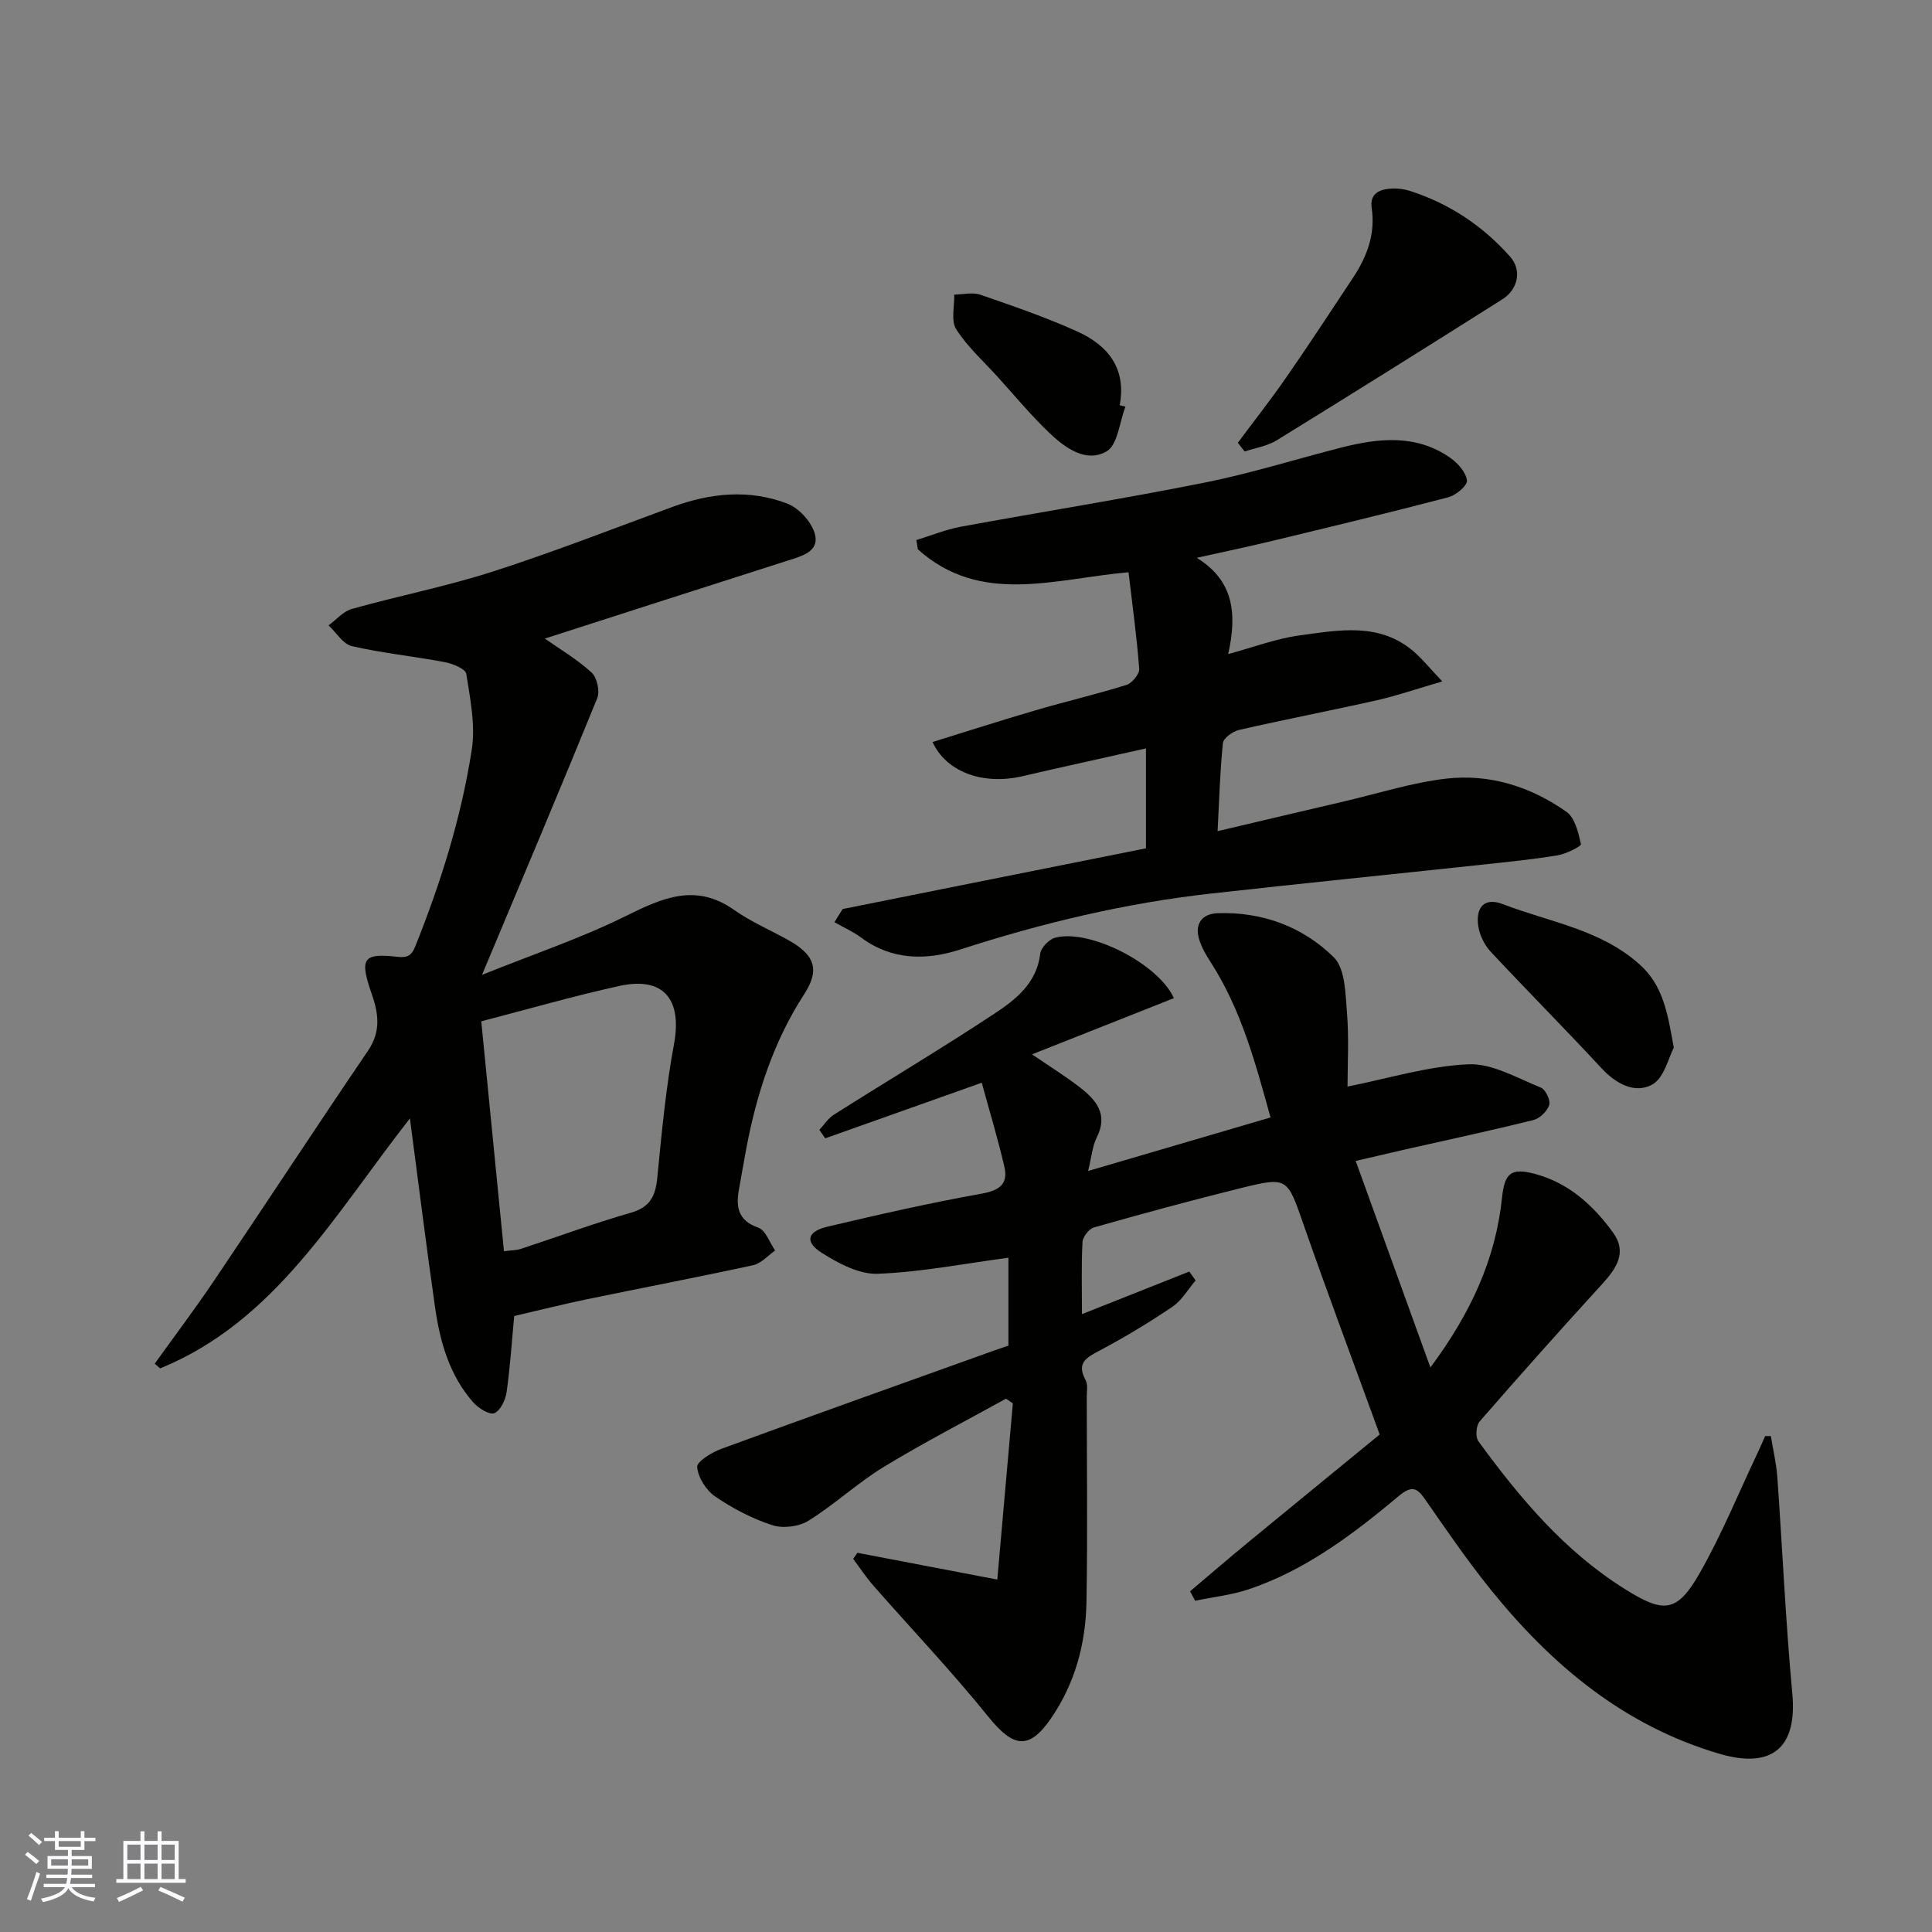 <svg enable-background="new 0 0 400 400" viewBox="0 0 400 400" xmlns="http://www.w3.org/2000/svg"><rect x="0" y="0" width="400" height="400" fill="#808080" stroke="none"/><g fill="#010100"><path d="m366.63 297.32c.46 2.81 1.13 5.61 1.34 8.44 1.07 14.96 1.72 29.96 3.11 44.89 1.04 11.17-4.18 15.66-15.1 12.45-19.73-5.8-34.63-18.28-47.25-33.87-4.82-5.96-9.17-12.32-13.55-18.62-1.73-2.5-2.75-3.23-5.58-.87-9.41 7.86-19.2 15.31-31.02 19.29-3.58 1.2-7.42 1.62-11.14 2.39-.35-.65-.7-1.3-1.05-1.96 4.11-3.47 8.18-6.98 12.33-10.39 9.26-7.62 18.55-15.2 26.93-22.07-5.6-15.39-10.85-29.38-15.77-43.49-3.4-9.73-3.24-9.94-13.24-7.46-10.11 2.5-20.16 5.24-30.17 8.08-1.02.29-2.29 1.96-2.35 3.04-.26 4.8-.11 9.63-.11 14.91 7.68-3.05 14.95-5.93 22.22-8.82.44.61.87 1.22 1.31 1.84-1.57 1.84-2.84 4.11-4.76 5.42-4.85 3.29-9.9 6.33-15.08 9.08-2.78 1.47-4.89 2.56-2.93 6.15.5.92.22 2.28.23 3.44.01 14.17.19 28.34-.06 42.5-.15 8.59-2.36 16.8-7.28 23.99-4.61 6.74-7.85 6.17-13.05-.27-7.55-9.36-15.87-18.1-23.81-27.15-1.51-1.73-2.78-3.67-4.16-5.51.29-.42.59-.84.88-1.26 9.13 1.75 18.27 3.5 28.96 5.54 1.13-12.83 2.18-24.65 3.22-36.47-.47-.33-.95-.66-1.42-.98-8.48 4.69-17.11 9.13-25.37 14.17-5.42 3.31-10.14 7.76-15.54 11.11-1.98 1.23-5.27 1.63-7.48.91-4.16-1.35-8.19-3.46-11.81-5.93-1.87-1.28-3.57-3.95-3.74-6.11-.09-1.15 3.08-3.06 5.08-3.79 18.78-6.88 37.62-13.59 56.44-20.34.92-.33 1.85-.63 2.92-1 0-6.39 0-12.83 0-18.2-9.07 1.2-18.04 2.98-27.06 3.32-3.83.15-8.13-2.15-11.58-4.33-3.57-2.26-3.04-4.42 1.14-5.41 10.6-2.51 21.24-4.93 31.97-6.85 3.78-.68 5.53-2.05 4.68-5.65-1.39-5.92-3.15-11.76-4.67-17.31-11.44 4.06-21.92 7.79-32.41 11.51-.4-.58-.81-1.17-1.21-1.75.99-1.06 1.82-2.4 3.01-3.15 11.02-6.97 22.23-13.66 33.12-20.84 4.46-2.94 8.87-6.32 9.6-12.49.15-1.24 1.8-2.96 3.07-3.3 7.05-1.92 21.42 5.37 24.6 12.51-9.39 3.72-18.8 7.45-29.37 11.63 4.04 2.76 7.01 4.6 9.77 6.73 3.42 2.64 6.09 5.59 3.63 10.48-.92 1.83-1.07 4.05-1.79 6.94 12.66-3.71 25.03-7.34 37.77-11.08-3.18-11.52-6.13-22.42-12.37-32.11-.96-1.48-1.88-3.06-2.4-4.73-1-3.25.61-5.34 3.8-5.45 9.24-.33 17.64 2.79 24.06 9.12 2.4 2.37 2.41 7.57 2.74 11.54.43 5.29.11 10.65.11 15.23 8.51-1.69 16.72-4.25 25.02-4.61 4.94-.22 10.09 2.86 15 4.82.97.39 2.04 2.62 1.74 3.59-.4 1.29-1.94 2.8-3.27 3.13-8.84 2.2-17.75 4.1-26.63 6.11-3.16.72-6.32 1.46-10.17 2.36 5.11 14.11 10.11 27.95 15.47 42.76 8.37-11.26 13.5-22.42 14.83-35.16.53-5.09 1.86-6.24 6.8-4.92 6.97 1.85 12.07 6.48 16.17 12.13 3 4.12.71 7.45-2.24 10.68-8.57 9.38-17.03 18.86-25.36 28.44-.74.85-.92 3.23-.27 4.1 8.56 11.72 17.8 22.77 30.35 30.62 8.01 5.01 10.75 4.98 15.49-3.34 4.58-8.04 8.09-16.68 12.07-25.07.51-1.08.98-2.19 1.47-3.28z"/><path d="m112.8 132.21c3 2.11 6.63 4.25 9.68 7.03 1.13 1.03 1.75 3.89 1.17 5.32-7.61 18.7-15.48 37.3-23.86 57.28 10.58-4.26 20.53-7.6 29.84-12.22 7.59-3.76 14.44-6.82 22.38-1.22 3.45 2.44 7.41 4.13 11.12 6.19 5.46 3.03 6.73 6.05 3.38 11.23-6.41 9.9-9.9 20.77-12.04 32.2-.51 2.72-.98 5.46-1.47 8.18-.66 3.65-.26 6.49 4.01 7.98 1.52.53 2.34 3.1 3.47 4.73-1.5 1.04-2.88 2.67-4.53 3.03-11.45 2.49-22.97 4.68-34.44 7.06-5.07 1.05-10.1 2.32-15.05 3.47-.5 5.28-.83 10.53-1.57 15.72-.23 1.63-1.27 3.86-2.54 4.39-1 .42-3.29-1.02-4.35-2.21-4.93-5.58-6.89-12.51-7.92-19.67-1.79-12.46-3.34-24.96-5.21-39.15-15.76 20.13-27.94 42.06-51.72 51.76-.37-.32-.75-.65-1.12-.97 4.12-5.75 8.38-11.39 12.33-17.25 10.66-15.82 21.12-31.78 31.84-47.56 2.7-3.98 2.18-7.7.75-11.78-2.56-7.34-1.81-8.47 5.34-7.65 2.21.25 2.96-.36 3.71-2.23 5.29-13.17 9.52-26.7 11.68-40.7.78-5.06-.33-10.48-1.14-15.65-.16-1.04-2.8-2.12-4.44-2.43-6.39-1.21-12.9-1.86-19.23-3.31-1.85-.42-3.25-2.82-4.85-4.31 1.6-1.16 3.05-2.9 4.83-3.4 9.7-2.71 19.64-4.67 29.22-7.75 12.53-4.03 24.82-8.84 37.18-13.38 7.87-2.89 15.9-3.68 23.74-.68 2.44.93 5.1 3.86 5.74 6.36.92 3.61-2.78 4.53-5.65 5.45-17.02 5.43-34.03 10.91-50.28 16.14zm-13.16 79.24c1.58 16.03 3.13 31.68 4.7 47.6 1.33-.18 2.5-.16 3.55-.5 7.56-2.48 15.03-5.27 22.67-7.45 4-1.14 5.14-3.42 5.52-7.2.91-9.28 1.77-18.6 3.47-27.75 1.71-9.25-2.17-14.03-11.31-12.02-9.36 2.05-18.58 4.72-28.6 7.32z"/><path d="m174.47 188.2c21.01-4.2 42.02-8.4 62.79-12.56 0-6.75 0-13.44 0-20.69-8.99 2.02-17.33 3.84-25.65 5.77-8 1.85-15.62-.79-18.54-7.09 7.17-2.22 14.24-4.5 21.37-6.58 6.24-1.83 12.58-3.31 18.79-5.25 1.16-.36 2.72-2.26 2.63-3.34-.5-6.63-1.41-13.22-2.21-19.98-15.29 1.33-30.6 6.94-43.62-4.75-.1-.64-.2-1.28-.3-1.92 3.05-.93 6.05-2.17 9.16-2.75 16.83-3.1 33.75-5.79 50.53-9.14 9.55-1.91 18.89-4.87 28.34-7.27 7.78-1.97 15.54-2.79 22.59 2.2 1.53 1.09 3.2 2.99 3.36 4.66.1 1.05-2.29 3.04-3.87 3.45-12.1 3.17-24.27 6.09-36.44 9.03-4.9 1.18-9.84 2.21-15.63 3.5 7.58 4.65 8.42 11.43 6.51 19.93 5.29-1.43 9.97-3.22 14.81-3.87 8.14-1.09 16.59-2.79 23.72 3.44 1.65 1.44 3.04 3.17 5.8 6.09-5.36 1.56-9.36 2.95-13.46 3.88-9.53 2.15-19.12 3.99-28.64 6.17-1.3.3-3.21 1.69-3.32 2.73-.61 5.87-.76 11.79-1.1 18.22 9.02-2.12 17.65-4.17 26.28-6.18 6.97-1.63 13.87-3.84 20.93-4.68 9.05-1.07 17.6 1.62 25.02 6.86 1.77 1.25 2.47 4.32 3 6.7.09.41-3.04 2-4.8 2.3-5.15.85-10.36 1.37-15.55 1.93-18.75 2.01-37.51 3.9-56.25 5.99-17.71 1.97-34.94 6.09-51.89 11.58-7.05 2.28-14.14 2.28-20.55-2.47-1.69-1.25-3.67-2.12-5.52-3.17.55-.93 1.13-1.83 1.71-2.74z"/><path d="m256.28 91.67c3.35-4.5 6.82-8.91 10.01-13.51 4.72-6.81 9.27-13.75 13.84-20.66 2.88-4.35 4.66-9.04 3.87-14.39-.43-2.88 1.39-3.83 3.69-4.04 1.43-.13 2.99.05 4.35.5 8.11 2.63 14.99 7.22 20.64 13.6 2.37 2.68 1.73 6.67-1.64 8.8-15.53 9.82-31.1 19.57-46.74 29.21-1.94 1.19-4.39 1.55-6.61 2.3-.47-.61-.94-1.21-1.41-1.81z"/><path d="m346.54 216.92c-1.07 1.97-1.97 6.26-4.47 7.63-3.54 1.94-7.46-.11-10.47-3.36-7.55-8.15-15.39-16.03-22.97-24.15-1.26-1.35-2.23-3.31-2.54-5.12-.69-4.13 1.3-6.18 5.03-4.74 9.62 3.73 20.21 5.19 28.36 12.51 4.82 4.33 5.75 9.84 7.06 17.23z"/><path d="m233.01 84.2c-1.24 3.2-1.6 7.93-3.92 9.26-4.23 2.43-8.56-.72-11.81-3.81-3.82-3.64-7.2-7.74-10.75-11.65-2.93-3.23-6.25-6.21-8.56-9.84-1.12-1.76-.33-4.74-.41-7.16 1.81-.02 3.8-.54 5.41.02 6.75 2.33 13.53 4.66 20.03 7.59 6.31 2.84 10.27 7.6 8.82 15.29.4.11.8.21 1.19.3z"/></g><path d="m5.17 384 .55-.58c.85.61 1.65 1.24 2.4 1.87l-.59.64c-.83-.73-1.62-1.37-2.36-1.93m1.22 9.53-.82-.34c.71-1.76 1.37-3.64 1.98-5.63.24.13.5.25.76.36-.6 1.67-1.24 3.54-1.92 5.61m-.5-13.5.57-.54c.56.44 1.31 1.06 2.26 1.87l-.64.64c-.68-.66-1.41-1.32-2.19-1.97m3.25.46h2.24v-1.36h.77v1.36h4.57v-1.36h.76v1.36h2.28v.69h-2.28v1.84h-2.64v1.26h4.18v2.64h-4.21c0 .45-.02.86-.05 1.21h4.32v.69h-4.38c-.04.34-.1.75-.19 1.22h5.15v.69h-4.82c.87 1.19 2.51 1.92 4.93 2.19-.17.31-.3.57-.37.76-2.77-.49-4.52-1.41-5.26-2.76-.56 1.26-2.3 2.23-5.24 2.9-.12-.24-.26-.48-.43-.72 2.73-.55 4.38-1.34 4.96-2.38h-4.38v-.69h4.65c.1-.38.17-.79.21-1.22h-4.32v-.69h4.4c.03-.34.05-.75.05-1.21h-4.2v-2.64h4.23v-1.26h-2.69v-1.84h-2.24zm1.46 4.46v1.29h3.45c.01-.4.02-.57.01-.53v-.32-.45h-3.46zm1.55-2.59h4.57v-1.19h-4.57zm6.11 2.59h-3.42v.77c-.01.19-.01.37-.02.53h3.44z" fill="#fbfafc"/><path d="m32.63 379.16h.82v1.98h3.54v7.89h1.45v.78h-14.36v-.78h1.46v-7.89h3.54v-1.98h.82v1.98h2.73zm-3.49 11.48.5.73c-1.61.82-3.28 1.63-5 2.41-.13-.27-.28-.55-.44-.82 1.75-.72 3.4-1.49 4.94-2.32m-2.78-5.55h2.73v-3.18h-2.73zm0 3.95h2.73v-3.2h-2.73zm3.54-3.95h2.73v-3.18h-2.73zm0 3.95h2.73v-3.2h-2.73zm7.89 4.68c-1.84-.92-3.51-1.7-5.02-2.32l.45-.73c1.89.8 3.57 1.55 5.04 2.23zm-1.62-11.81h-2.73v3.18h2.73zm-2.73 7.13h2.73v-3.2h-2.73z" fill="#fbfafc"/></svg>